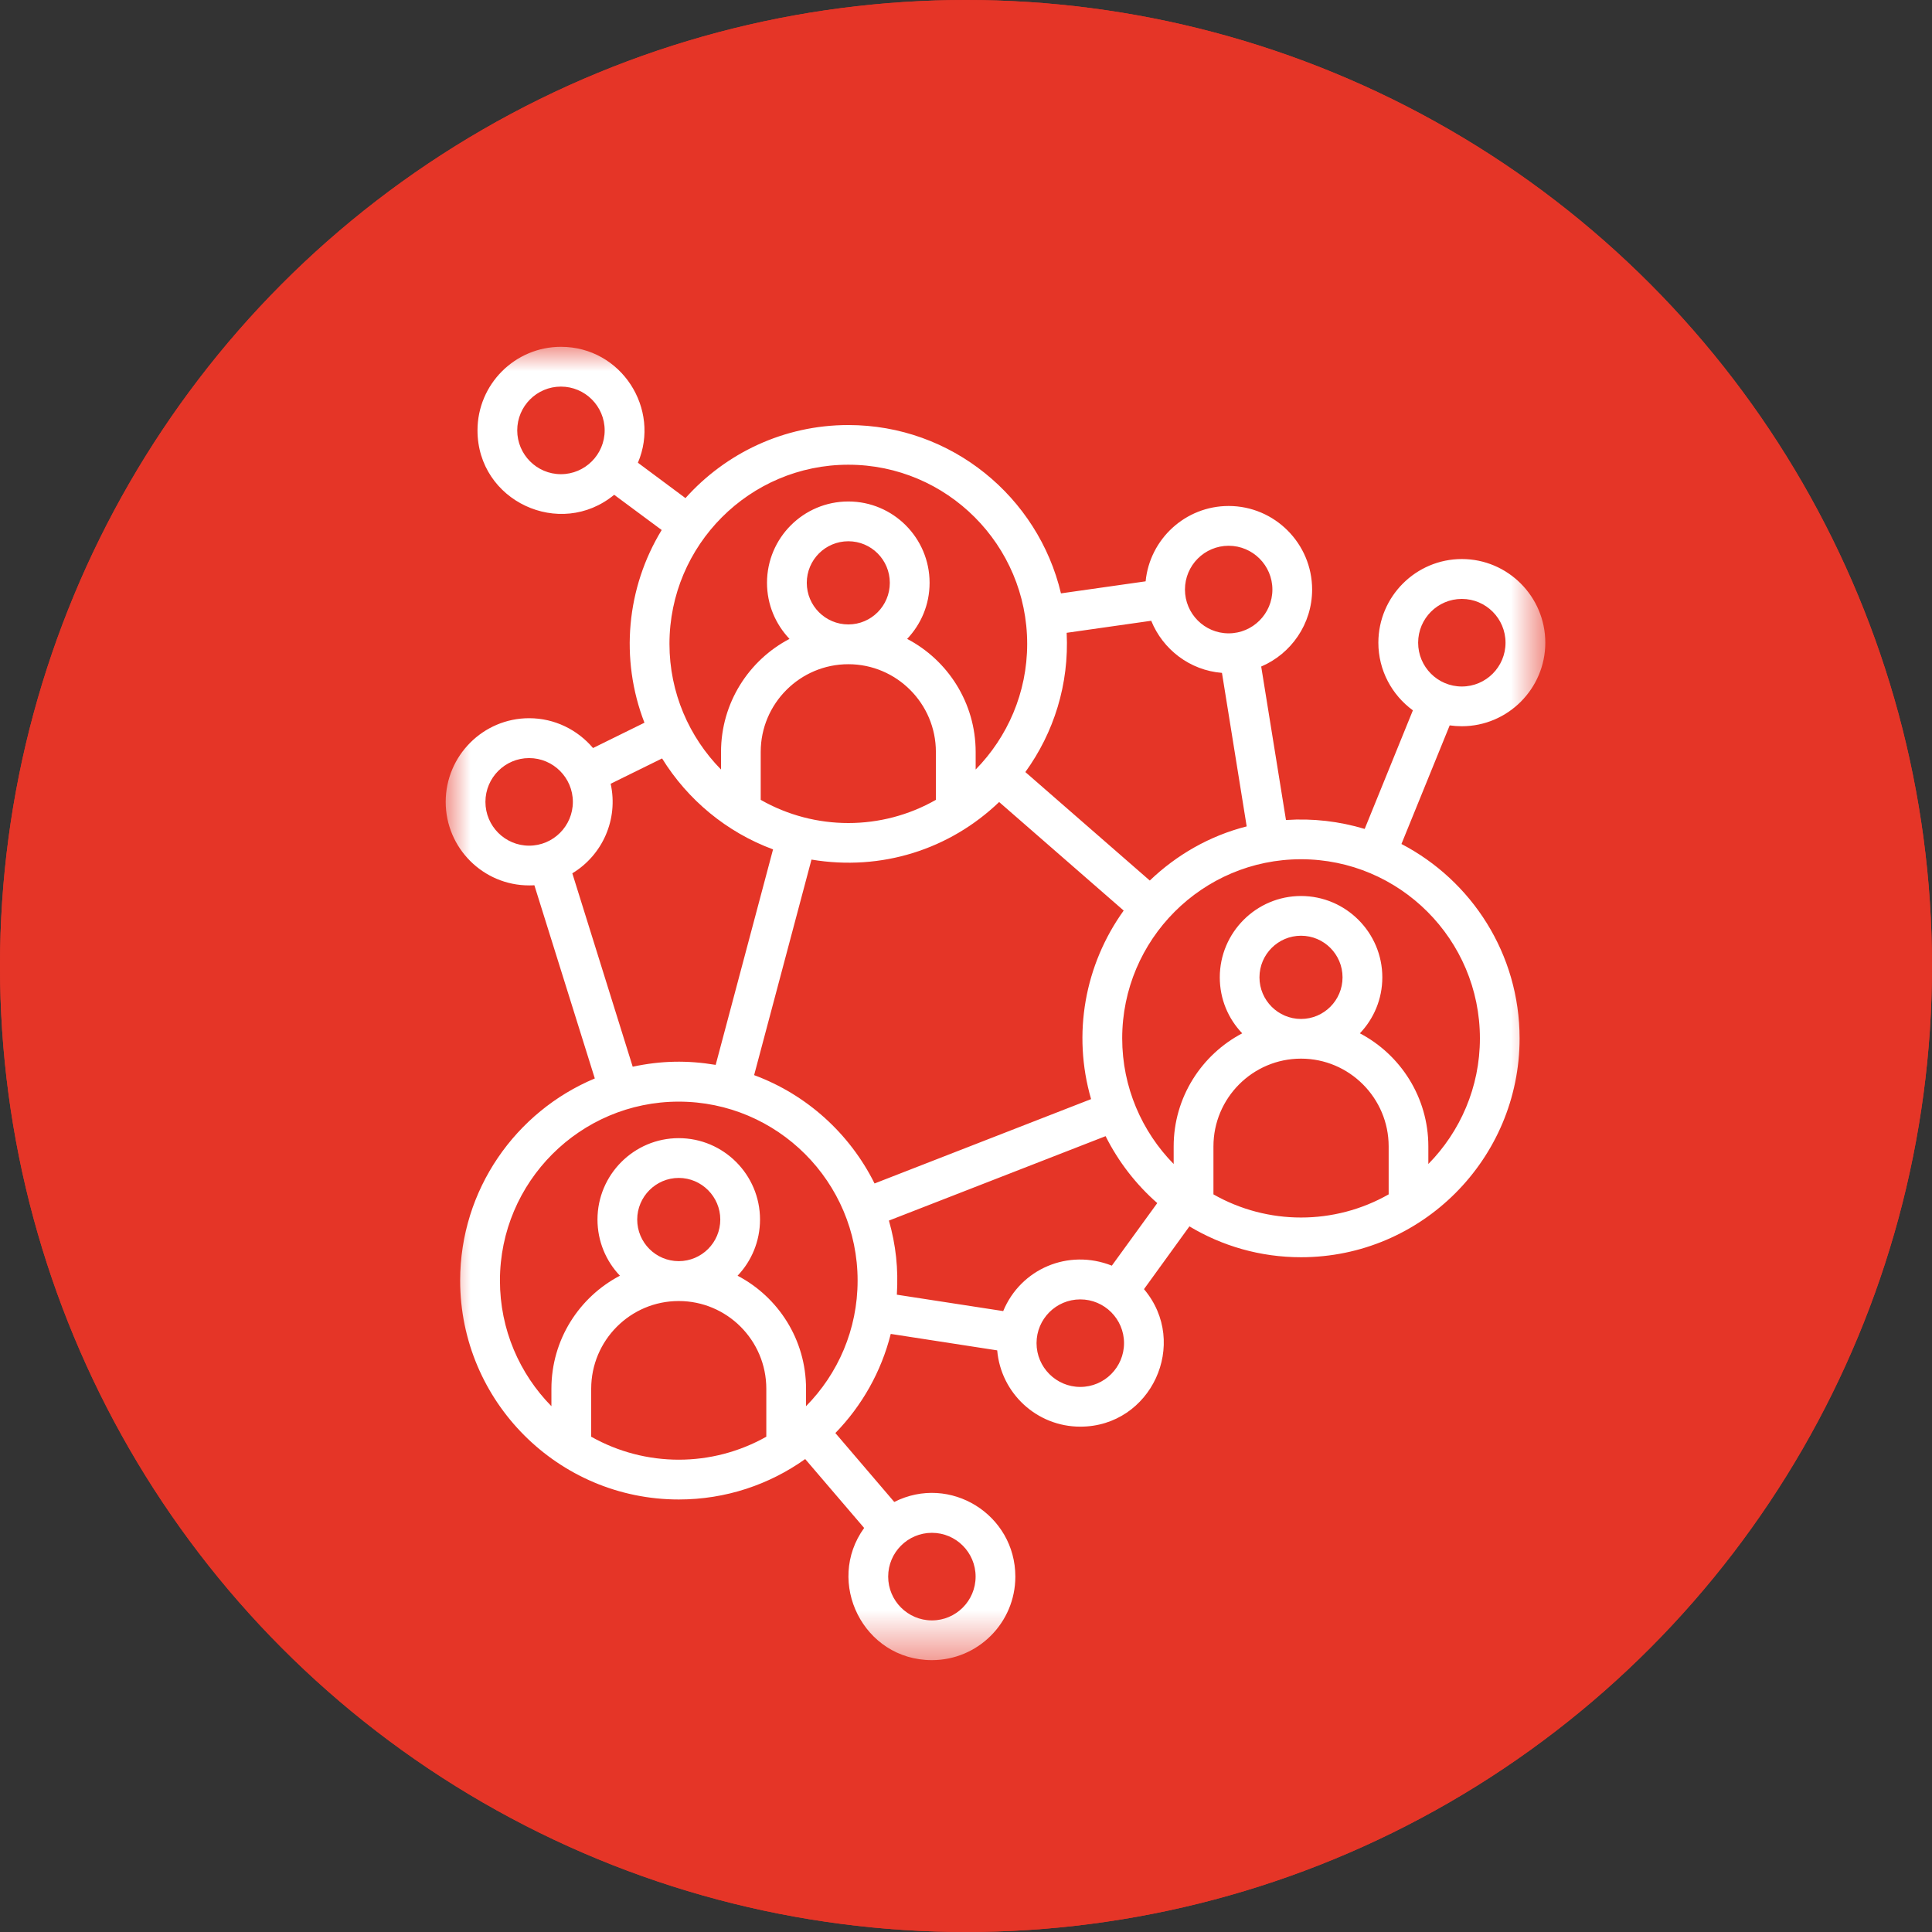 <svg xmlns="http://www.w3.org/2000/svg" width="39" height="39" viewBox="0 0 39 39" fill="none"><rect x="0" y="0" width="39" height="39" fill="#333333" stroke="none"/><circle cx="19.5" cy="19.5" r="19.5" fill="#E53527"></circle><circle cx="19.5" cy="19.5" r="19.5" fill="#E53527"></circle><mask id="mask0_243_62" style="mask-type:luminance" maskUnits="userSpaceOnUse" x="9" y="7" width="23" height="27"><path d="M9 7H31.216V33.518H9V7Z" fill="white"></path></mask><g mask="url(#mask0_243_62)"><path fill-rule="evenodd" clip-rule="evenodd" d="M29.509 12.09C29.996 12.09 30.391 12.486 30.391 12.974C30.391 13.462 29.996 13.858 29.509 13.858C29.022 13.858 28.627 13.462 28.627 12.974C28.627 12.486 29.022 12.09 29.509 12.09ZM29.874 20.961C29.874 21.946 29.476 22.844 28.833 23.497V23.141C28.833 22.153 28.272 21.29 27.451 20.859C27.731 20.565 27.904 20.169 27.904 19.729C27.904 18.825 27.167 18.087 26.263 18.087C25.359 18.087 24.623 18.825 24.623 19.729C24.623 20.169 24.794 20.565 25.076 20.859C24.255 21.29 23.692 22.153 23.692 23.141V23.497C23.051 22.844 22.653 21.946 22.653 20.961C22.653 18.966 24.272 17.345 26.263 17.345C28.254 17.345 29.874 18.966 29.874 20.961ZM25.424 19.729C25.424 20.192 25.801 20.569 26.263 20.569C26.725 20.569 27.101 20.192 27.101 19.729C27.101 19.265 26.725 18.889 26.263 18.889C25.801 18.889 25.424 19.265 25.424 19.729ZM24.495 24.11C25.589 24.733 26.937 24.733 28.032 24.11V23.141C28.032 22.166 27.238 21.37 26.263 21.37C25.287 21.37 24.495 22.166 24.495 23.141V24.11ZM22.444 25.549L23.361 24.286C22.932 23.91 22.575 23.449 22.318 22.935L17.944 24.639C18.085 25.134 18.136 25.611 18.104 26.135L20.251 26.466C20.603 25.617 21.56 25.199 22.444 25.549ZM21.807 27.997C21.32 27.997 20.924 27.6 20.924 27.113C20.924 26.625 21.32 26.23 21.807 26.23C22.293 26.23 22.69 26.625 22.69 27.113C22.69 27.6 22.294 27.997 21.807 27.997ZM16.271 28.386V28.034C16.271 27.042 15.71 26.182 14.889 25.752C15.169 25.458 15.342 25.058 15.342 24.618C15.342 23.713 14.606 22.975 13.701 22.975C12.797 22.975 12.061 23.713 12.061 24.618C12.061 25.058 12.234 25.458 12.514 25.752C11.693 26.182 11.131 27.042 11.131 28.034V28.386C10.489 27.733 10.092 26.839 10.092 25.85C10.092 23.859 11.711 22.238 13.701 22.238C15.692 22.238 17.312 23.859 17.312 25.85C17.312 26.839 16.915 27.733 16.271 28.386ZM19.694 31.826C19.694 32.313 19.299 32.71 18.812 32.71C18.325 32.71 17.929 32.313 17.929 31.826C17.929 31.338 18.325 30.942 18.812 30.942C19.299 30.942 19.694 31.338 19.694 31.826ZM12.863 24.618C12.863 25.082 13.239 25.458 13.701 25.458C14.164 25.458 14.54 25.082 14.54 24.618C14.54 24.158 14.164 23.778 13.701 23.778C13.239 23.778 12.863 24.158 12.863 24.618ZM11.934 29.002C13.031 29.62 14.371 29.621 15.469 29.002V28.034C15.469 27.056 14.676 26.263 13.701 26.263C12.726 26.263 11.934 27.056 11.934 28.034V29.002ZM11.553 17.629C12.161 17.262 12.486 16.54 12.327 15.821L13.365 15.31C13.882 16.146 14.669 16.8 15.605 17.146L14.447 21.496C13.873 21.4 13.341 21.411 12.772 21.533L11.553 17.629ZM9.799 16.187C9.799 16.675 10.194 17.071 10.681 17.071C11.168 17.071 11.564 16.675 11.564 16.187C11.564 15.7 11.168 15.303 10.681 15.303C10.194 15.303 9.799 15.7 9.799 16.187ZM17.125 9.381C15.134 9.381 13.514 11.003 13.514 12.998C13.514 13.983 13.912 14.88 14.555 15.534V15.179C14.555 14.19 15.116 13.326 15.937 12.897C15.657 12.601 15.483 12.206 15.483 11.765C15.483 10.858 16.219 10.123 17.125 10.123C18.029 10.123 18.765 10.858 18.765 11.765C18.765 12.206 18.592 12.601 18.312 12.897C19.133 13.326 19.695 14.19 19.695 15.179V15.534C20.337 14.88 20.735 13.983 20.735 12.998C20.735 11.003 19.116 9.381 17.125 9.381ZM17.125 13.408C16.15 13.408 15.356 14.203 15.356 15.178V16.146C16.451 16.77 17.799 16.77 18.892 16.146V15.178C18.892 14.203 18.099 13.408 17.125 13.408ZM16.286 11.765C16.286 11.301 16.662 10.926 17.125 10.926C17.587 10.926 17.962 11.301 17.962 11.765C17.962 12.229 17.587 12.605 17.125 12.605C16.662 12.605 16.286 12.229 16.286 11.765ZM22.025 22.187C21.643 20.869 21.898 19.474 22.683 18.381L20.169 16.19C19.172 17.145 17.796 17.589 16.381 17.352L15.223 21.703C16.284 22.095 17.154 22.884 17.654 23.89L22.025 22.187ZM23.239 12.531L21.532 12.774C21.584 13.814 21.273 14.79 20.698 15.585L23.21 17.775C23.75 17.257 24.42 16.871 25.166 16.682L24.667 13.583C24.018 13.532 23.473 13.109 23.239 12.531ZM24.802 11.017C25.288 11.017 25.685 11.413 25.685 11.901C25.685 12.388 25.288 12.785 24.802 12.785C24.315 12.785 23.92 12.388 23.92 11.901C23.92 11.413 24.315 11.017 24.802 11.017ZM11.323 9.572C10.836 9.572 10.441 9.175 10.441 8.688C10.441 8.2 10.836 7.804 11.323 7.804C11.81 7.804 12.206 8.2 12.206 8.688C12.206 9.175 11.81 9.572 11.323 9.572ZM29.509 14.66C30.438 14.66 31.194 13.901 31.194 12.974C31.194 12.043 30.438 11.285 29.509 11.285C28.581 11.285 27.824 12.043 27.824 12.974C27.824 13.532 28.099 14.031 28.521 14.339L27.548 16.733C27.038 16.58 26.504 16.516 25.959 16.553L25.459 13.455C26.062 13.198 26.487 12.598 26.487 11.901C26.487 10.973 25.731 10.214 24.802 10.214C23.929 10.214 23.209 10.882 23.126 11.735L21.417 11.978C20.957 10.032 19.208 8.58 17.125 8.58C15.82 8.58 14.645 9.152 13.837 10.055L12.877 9.341C13.339 8.258 12.546 7.001 11.323 7.001C10.395 7.001 9.639 7.757 9.639 8.688C9.639 10.115 11.305 10.889 12.398 9.988L13.357 10.699C12.646 11.864 12.511 13.303 13.009 14.589L11.971 15.1C11.661 14.734 11.199 14.498 10.681 14.498C9.753 14.498 8.997 15.256 8.997 16.187C8.997 17.118 9.753 17.873 10.681 17.873C10.718 17.873 10.752 17.873 10.787 17.87L12.007 21.77C10.412 22.437 9.289 24.015 9.289 25.85C9.289 28.288 11.268 30.269 13.702 30.269C14.653 30.269 15.533 29.967 16.254 29.453L17.444 30.844C16.654 31.935 17.426 33.512 18.812 33.512C19.741 33.512 20.496 32.757 20.496 31.826C20.496 30.576 19.18 29.75 18.052 30.319L16.863 28.928C17.397 28.38 17.789 27.692 17.981 26.927L20.13 27.259C20.204 28.122 20.927 28.799 21.807 28.799C23.236 28.799 24.017 27.117 23.093 26.023L24.01 24.756C24.67 25.152 25.44 25.379 26.263 25.379C28.696 25.379 30.675 23.395 30.675 20.961C30.675 19.255 29.706 17.775 28.29 17.037L29.264 14.643C29.345 14.654 29.425 14.66 29.509 14.66Z" fill="white"></path></g></svg>